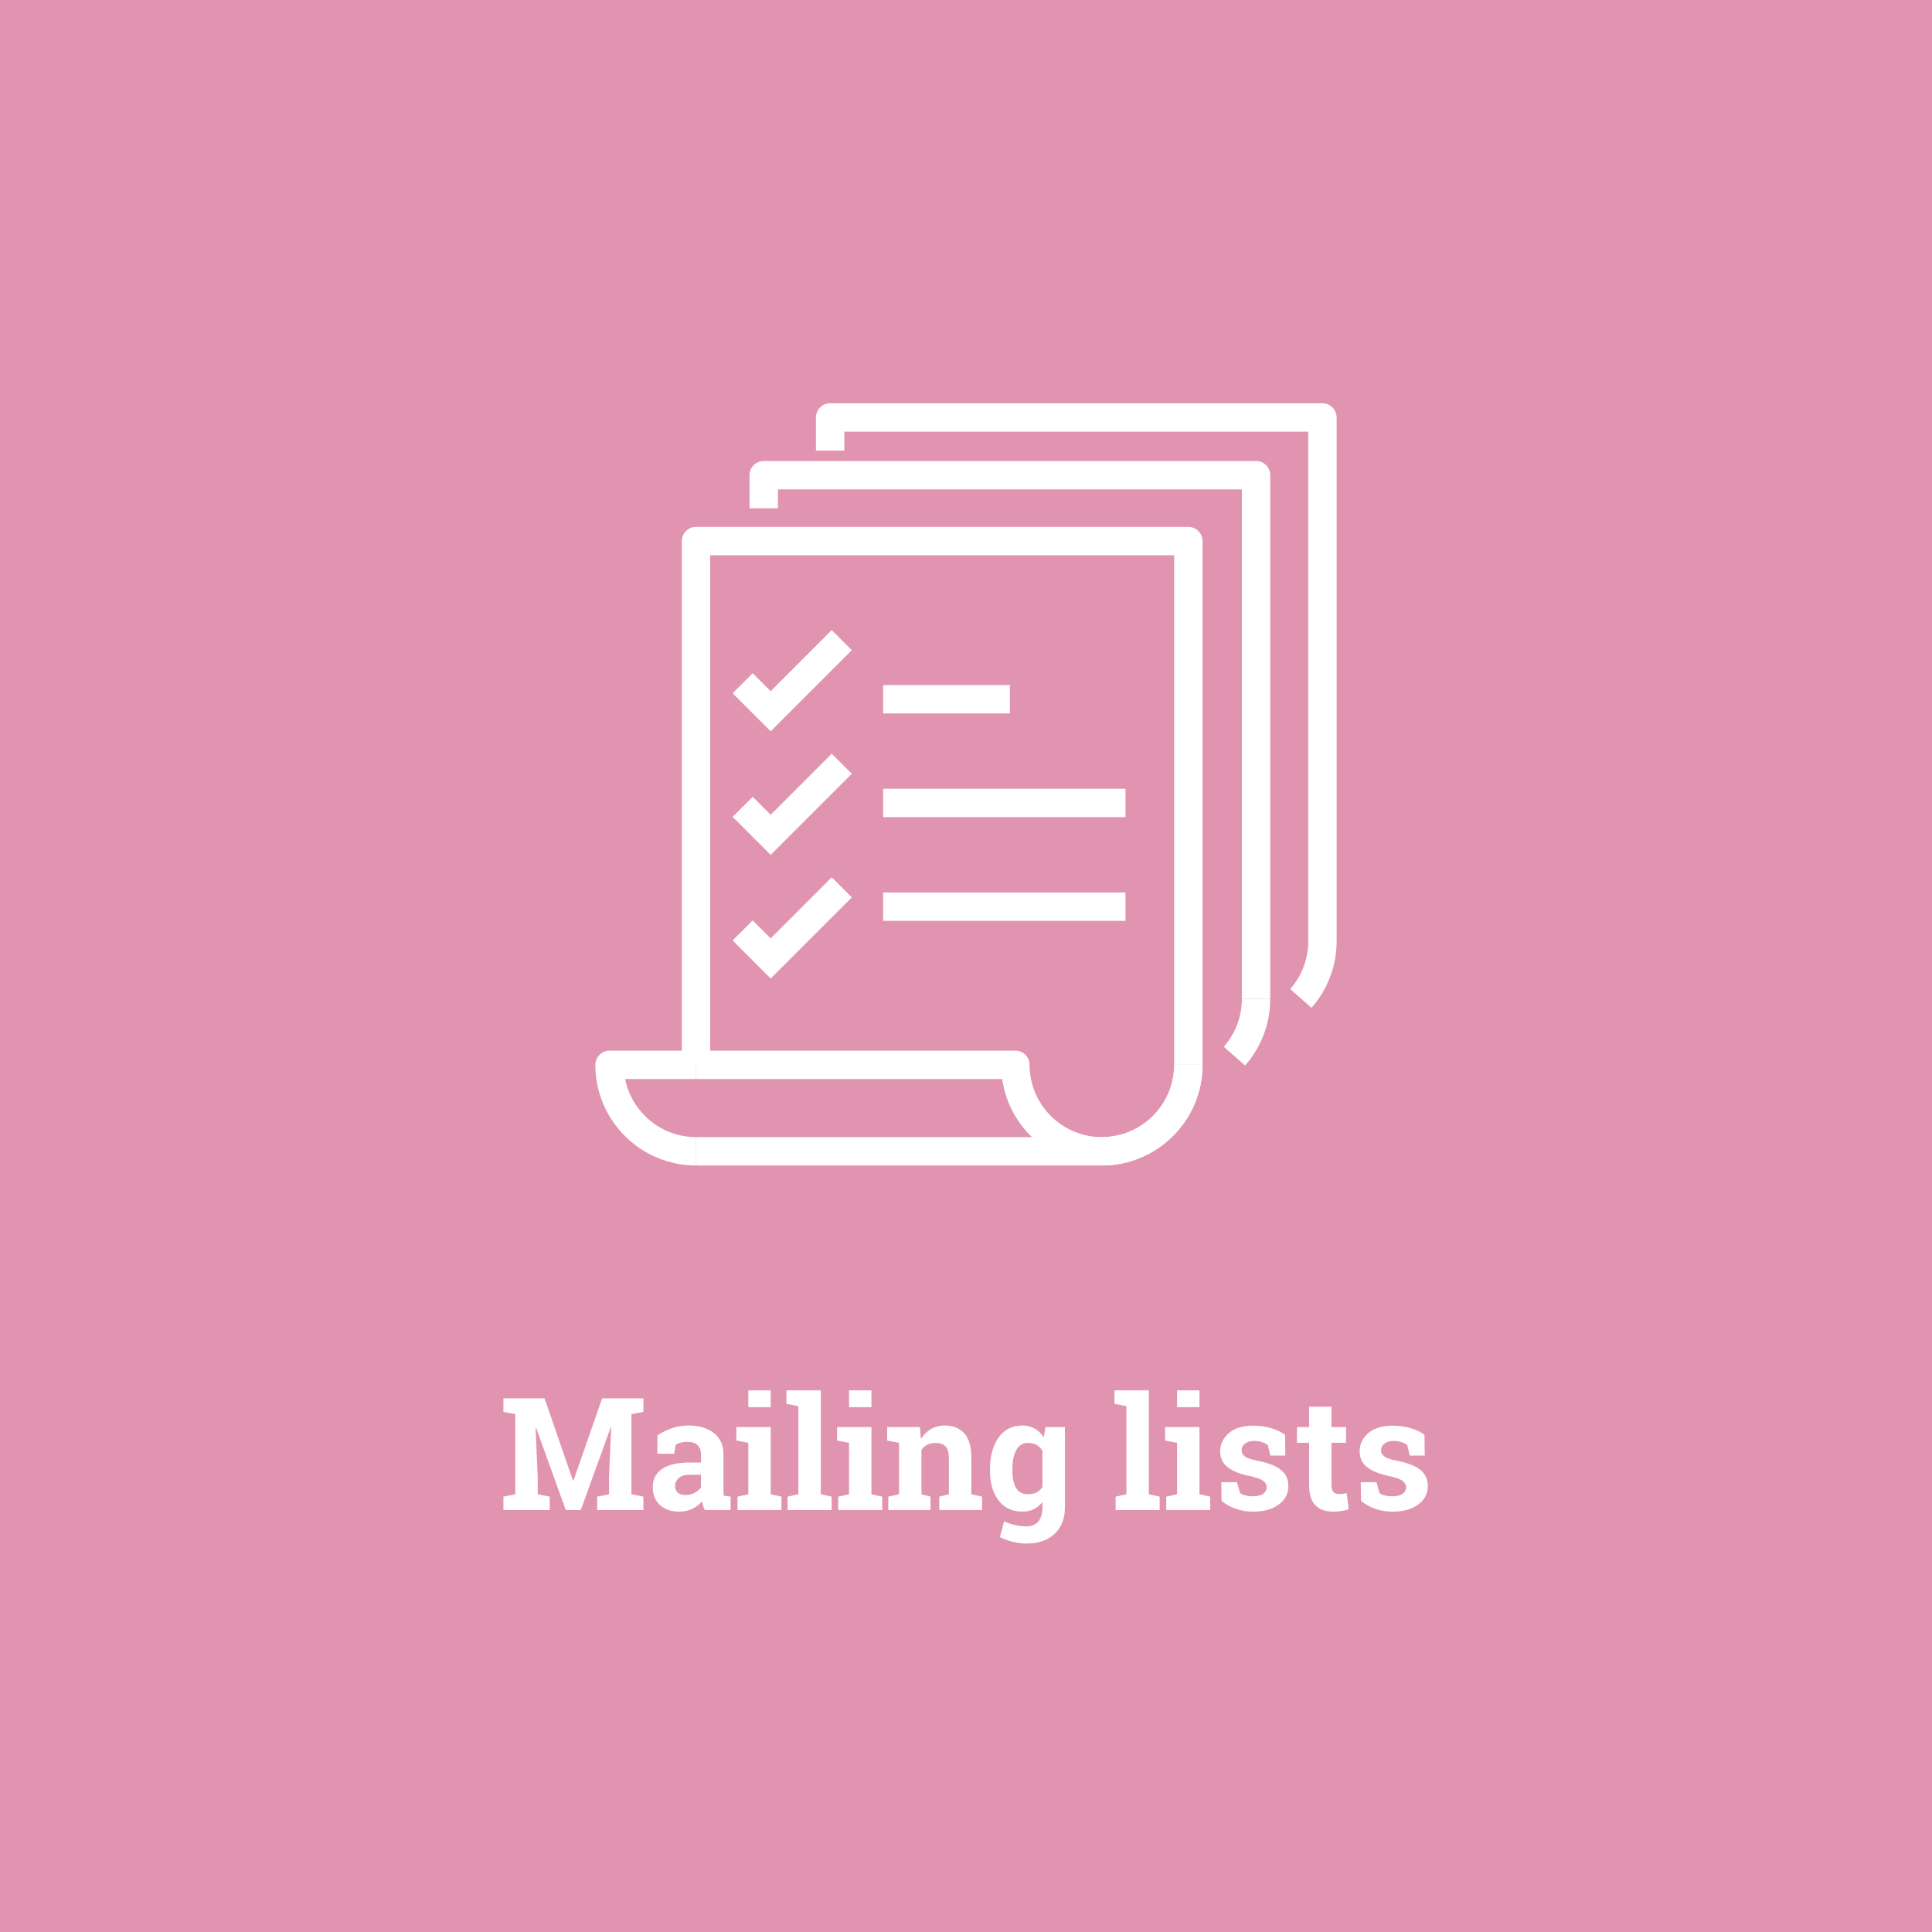 <?xml version="1.0" encoding="utf-8"?>
<!-- Generator: Adobe Illustrator 25.1.0, SVG Export Plug-In . SVG Version: 6.00 Build 0)  -->
<svg version="1.1" id="Layer_1" xmlns="http://www.w3.org/2000/svg" xmlns:xlink="http://www.w3.org/1999/xlink" x="0px" y="0px"
	 viewBox="0 0 640 640" style="enable-background:new 0 0 640 640;" xml:space="preserve">
<style type="text/css">
	.st0{fill:#E194B0;}
	.st1{fill:#FFFFFF;}
</style>
<rect class="st0" width="640" height="640"/>
<g>
	<path class="st1" d="M202.462,472.851l-0.152-0.025l-9.909,27.391h-4.979l-9.858-27.289l-0.152,0.025l0.711,16.236v5.818
		l3.964,0.763v4.446h-15.321v-4.446l3.938-0.763v-26.552l-3.938-0.762v-4.472h3.938h9.681l9.426,27.263h0.152l9.503-27.263h13.67
		v4.472l-3.964,0.762v26.552l3.964,0.763v4.446h-15.321v-4.446l3.938-0.763v-5.818L202.462,472.851z"/>
	<path class="st1" d="M233.461,500.216c-0.204-0.458-0.382-0.928-0.534-1.41c-0.152-0.483-0.271-0.97-0.355-1.461
		c-0.881,1.016-1.952,1.838-3.214,2.464c-1.263,0.627-2.706,0.94-4.332,0.94c-2.693,0-4.832-0.732-6.416-2.197
		c-1.584-1.466-2.376-3.46-2.376-5.984c0-2.574,1.033-4.564,3.101-5.971c2.066-1.405,5.098-2.108,9.096-2.108h3.786v-2.693
		c0-1.321-0.382-2.346-1.144-3.074c-0.763-0.729-1.889-1.093-3.38-1.093c-0.847,0-1.601,0.098-2.261,0.292
		c-0.661,0.195-1.194,0.428-1.601,0.698l-0.483,2.948h-5.59l0.025-6.099c1.355-0.914,2.909-1.686,4.663-2.312
		c1.753-0.627,3.662-0.94,5.729-0.94c3.404,0,6.17,0.834,8.296,2.503c2.125,1.668,3.188,4.044,3.188,7.127v11.357
		c0,0.424,0.004,0.821,0.013,1.194c0.008,0.372,0.038,0.729,0.089,1.066l2.262,0.306v4.446H233.461z M227.032,495.261
		c1.118,0,2.134-0.241,3.049-0.724c0.915-0.483,1.626-1.089,2.135-1.817v-4.192h-3.786c-1.575,0-2.77,0.369-3.583,1.105
		c-0.812,0.737-1.219,1.622-1.219,2.655c0,0.932,0.3,1.66,0.901,2.186S225.965,495.261,227.032,495.261z"/>
	<path class="st1" d="M244.31,495.77l3.583-0.763v-17.049l-3.964-0.763v-4.472h11.383v22.283l3.557,0.763v4.446H244.31V495.77z
		 M255.312,466.144h-7.419v-5.564h7.419V466.144z"/>
	<path class="st1" d="M260.521,465.051v-4.472h11.383v34.428l3.582,0.763v4.446h-14.584v-4.446l3.582-0.763v-29.194L260.521,465.051
		z"/>
	<path class="st1" d="M277.671,495.77l3.583-0.763v-17.049l-3.964-0.763v-4.472h11.383v22.283l3.557,0.763v4.446h-14.559V495.77z
		 M288.673,466.144h-7.419v-5.564h7.419V466.144z"/>
	<path class="st1" d="M294.262,495.77l3.557-0.763v-17.049l-3.938-0.763v-4.472h10.849l0.33,3.938
		c0.915-1.405,2.041-2.498,3.38-3.277c1.338-0.779,2.837-1.169,4.497-1.169c2.778,0,4.946,0.872,6.505,2.617
		c1.558,1.744,2.337,4.48,2.337,8.207v11.967l3.558,0.763v4.446h-14.178v-4.446l3.176-0.763v-11.941
		c0-1.847-0.373-3.155-1.118-3.926s-1.872-1.156-3.379-1.156c-0.982,0-1.863,0.199-2.643,0.597c-0.779,0.398-1.432,0.962-1.956,1.69
		v14.736l2.998,0.763v4.446h-13.975V495.77z"/>
	<path class="st1" d="M327.948,486.698c0-4.336,0.944-7.834,2.833-10.493s4.536-3.989,7.94-3.989c1.541,0,2.896,0.343,4.065,1.029
		c1.169,0.686,2.168,1.664,2.998,2.935l0.533-3.456h6.454v26.679c0,3.625-1.14,6.518-3.417,8.677c-2.278,2.16-5.408,3.24-9.389,3.24
		c-1.389,0-2.863-0.191-4.421-0.572c-1.559-0.381-2.998-0.901-4.319-1.562l1.372-5.209c1.186,0.509,2.371,0.911,3.557,1.207
		c1.186,0.297,2.439,0.445,3.761,0.445c1.812,0,3.167-0.551,4.065-1.652c0.897-1.101,1.347-2.634,1.347-4.599v-1.804
		c-0.813,1.033-1.771,1.821-2.871,2.363c-1.102,0.541-2.363,0.812-3.786,0.812c-3.371,0-6.001-1.24-7.89-3.723
		c-1.889-2.48-2.833-5.746-2.833-9.794V486.698z M335.368,487.232c0,2.405,0.406,4.298,1.22,5.679c0.812,1.38,2.134,2.07,3.963,2.07
		c1.135,0,2.097-0.207,2.884-0.622c0.788-0.415,1.419-1.021,1.894-1.817v-11.941c-0.475-0.83-1.105-1.474-1.894-1.932
		c-0.787-0.457-1.731-0.686-2.833-0.686c-1.812,0-3.138,0.805-3.976,2.414c-0.839,1.609-1.258,3.709-1.258,6.301V487.232z"/>
	<path class="st1" d="M369.187,465.051v-4.472h11.383v34.428l3.582,0.763v4.446h-14.584v-4.446l3.582-0.763v-29.194L369.187,465.051
		z"/>
	<path class="st1" d="M386.337,495.77l3.583-0.763v-17.049l-3.964-0.763v-4.472h11.383v22.283l3.557,0.763v4.446h-14.559V495.77z
		 M397.339,466.144h-7.419v-5.564h7.419V466.144z"/>
	<path class="st1" d="M425.77,482.176h-4.979l-0.788-3.43c-0.508-0.407-1.147-0.746-1.918-1.017
		c-0.771-0.271-1.623-0.406-2.554-0.406c-1.305,0-2.338,0.292-3.1,0.876c-0.763,0.585-1.144,1.317-1.144,2.198
		c0,0.83,0.364,1.521,1.093,2.07c0.728,0.551,2.185,1.038,4.37,1.461c3.404,0.678,5.928,1.673,7.571,2.985
		c1.643,1.313,2.465,3.121,2.465,5.425c0,2.474-1.063,4.493-3.189,6.06c-2.125,1.567-4.925,2.351-8.396,2.351
		c-2.118,0-4.062-0.31-5.832-0.928c-1.77-0.617-3.341-1.503-4.713-2.654l-0.076-6.175h5.184l1.016,3.583
		c0.44,0.372,1.042,0.647,1.805,0.825c0.762,0.178,1.558,0.268,2.388,0.268c1.508,0,2.655-0.271,3.443-0.813
		c0.787-0.542,1.182-1.278,1.182-2.211c0-0.812-0.398-1.516-1.194-2.108c-0.797-0.593-2.262-1.118-4.396-1.575
		c-3.236-0.661-5.679-1.639-7.33-2.935c-1.652-1.296-2.478-3.062-2.478-5.298c0-2.304,0.948-4.29,2.846-5.958
		c1.896-1.669,4.599-2.503,8.105-2.503c2.134,0,4.153,0.288,6.06,0.864c1.905,0.575,3.4,1.312,4.484,2.21L425.77,482.176z"/>
	<path class="st1" d="M441.065,465.991v6.732h4.827v5.209h-4.827v14c0,1.067,0.22,1.829,0.66,2.287
		c0.44,0.457,1.033,0.686,1.779,0.686c0.508,0,0.952-0.021,1.334-0.063c0.381-0.042,0.809-0.114,1.282-0.216l0.636,5.361
		c-0.83,0.254-1.651,0.444-2.465,0.571c-0.812,0.127-1.693,0.19-2.643,0.19c-2.558,0-4.526-0.702-5.907-2.108
		s-2.07-3.634-2.07-6.683v-14.025h-4.04v-5.209h4.04v-6.732H441.065z"/>
	<path class="st1" d="M471.962,482.176h-4.979l-0.788-3.43c-0.508-0.407-1.147-0.746-1.918-1.017
		c-0.771-0.271-1.623-0.406-2.554-0.406c-1.305,0-2.338,0.292-3.1,0.876c-0.763,0.585-1.144,1.317-1.144,2.198
		c0,0.83,0.364,1.521,1.093,2.07c0.728,0.551,2.185,1.038,4.37,1.461c3.404,0.678,5.928,1.673,7.571,2.985
		c1.643,1.313,2.465,3.121,2.465,5.425c0,2.474-1.063,4.493-3.189,6.06c-2.125,1.567-4.925,2.351-8.396,2.351
		c-2.118,0-4.062-0.31-5.832-0.928c-1.77-0.617-3.341-1.503-4.713-2.654l-0.076-6.175h5.184l1.016,3.583
		c0.44,0.372,1.042,0.647,1.805,0.825c0.762,0.178,1.558,0.268,2.388,0.268c1.508,0,2.655-0.271,3.443-0.813
		c0.787-0.542,1.182-1.278,1.182-2.211c0-0.812-0.398-1.516-1.194-2.108c-0.797-0.593-2.262-1.118-4.396-1.575
		c-3.236-0.661-5.679-1.639-7.33-2.935c-1.652-1.296-2.478-3.062-2.478-5.298c0-2.304,0.948-4.29,2.846-5.958
		c1.896-1.669,4.599-2.503,8.105-2.503c2.134,0,4.153,0.288,6.06,0.864c1.905,0.575,3.4,1.312,4.484,2.21L471.962,482.176z"/>
</g>
<g>
	<path class="st1" d="M365.008,386.085H230.564v-9.4h134.444c13.205,0,23.947-10.742,23.947-23.946h9.4
		C398.355,371.126,383.395,386.085,365.008,386.085"/>
	<path class="st1" d="M398.355,352.738h-9.4V183.937H235.264v168.801h-9.4V179.237c0-2.595,2.105-4.7,4.7-4.7h163.091
		c2.596,0,4.7,2.105,4.7,4.7V352.738z"/>
	<path class="st1" d="M230.565,386.085c-18.387,0-33.345-14.959-33.345-33.346c0-2.596,2.104-4.7,4.7-4.7h28.645v9.4h-23.482
		c2.19,10.961,11.886,19.246,23.482,19.246V386.085z"/>
	<path class="st1" d="M365.008,386.085c-16.792,0-30.725-12.476-33.015-28.646H230.564v-9.4h105.798c2.596,0,4.7,2.104,4.7,4.7
		c0,13.204,10.743,23.946,23.946,23.946c13.205,0,23.947-10.742,23.947-23.946h9.4C398.355,371.126,383.395,386.085,365.008,386.085
		"/>
	<path class="st1" d="M420.786,330.91h-9.4V162.109H257.695v6.268h-9.4v-10.968c0-2.595,2.105-4.7,4.7-4.7h163.091
		c2.596,0,4.7,2.105,4.7,4.7V330.91z"/>
	<path class="st1" d="M412.449,352.964l-7.05-6.219c3.862-4.374,5.988-9.998,5.988-15.835h9.399
		C420.786,339.038,417.826,346.871,412.449,352.964"/>
	<path class="st1" d="M442.781,311.797h-9.4V142.996H279.692v6.268h-9.4v-10.968c0-2.595,2.105-4.7,4.7-4.7h163.089
		c2.596,0,4.7,2.105,4.7,4.7V311.797z"/>
	<path class="st1" d="M434.446,333.851l-7.05-6.219c3.86-4.373,5.985-9.997,5.985-15.835h9.4
		C442.781,319.928,439.821,327.76,434.446,333.851"/>
</g>
<rect x="292.56" y="226.931" class="st1" width="41.981" height="9.4"/>
<rect x="292.561" y="261.289" class="st1" width="80.262" height="9.4"/>
<rect x="292.561" y="295.646" class="st1" width="80.262" height="9.4"/>
<polygon class="st1" points="255.297,242.262 242.693,229.656 249.34,223.01 255.297,228.968 275.529,208.738 282.175,215.384 "/>
<polygon class="st1" points="255.297,283.201 242.693,270.597 249.34,263.951 255.297,269.909 275.529,249.679 282.175,256.325 "/>
<polygon class="st1" points="255.297,324.143 242.693,311.539 249.34,304.893 255.297,310.851 275.529,290.621 282.175,297.267 "/>
</svg>
